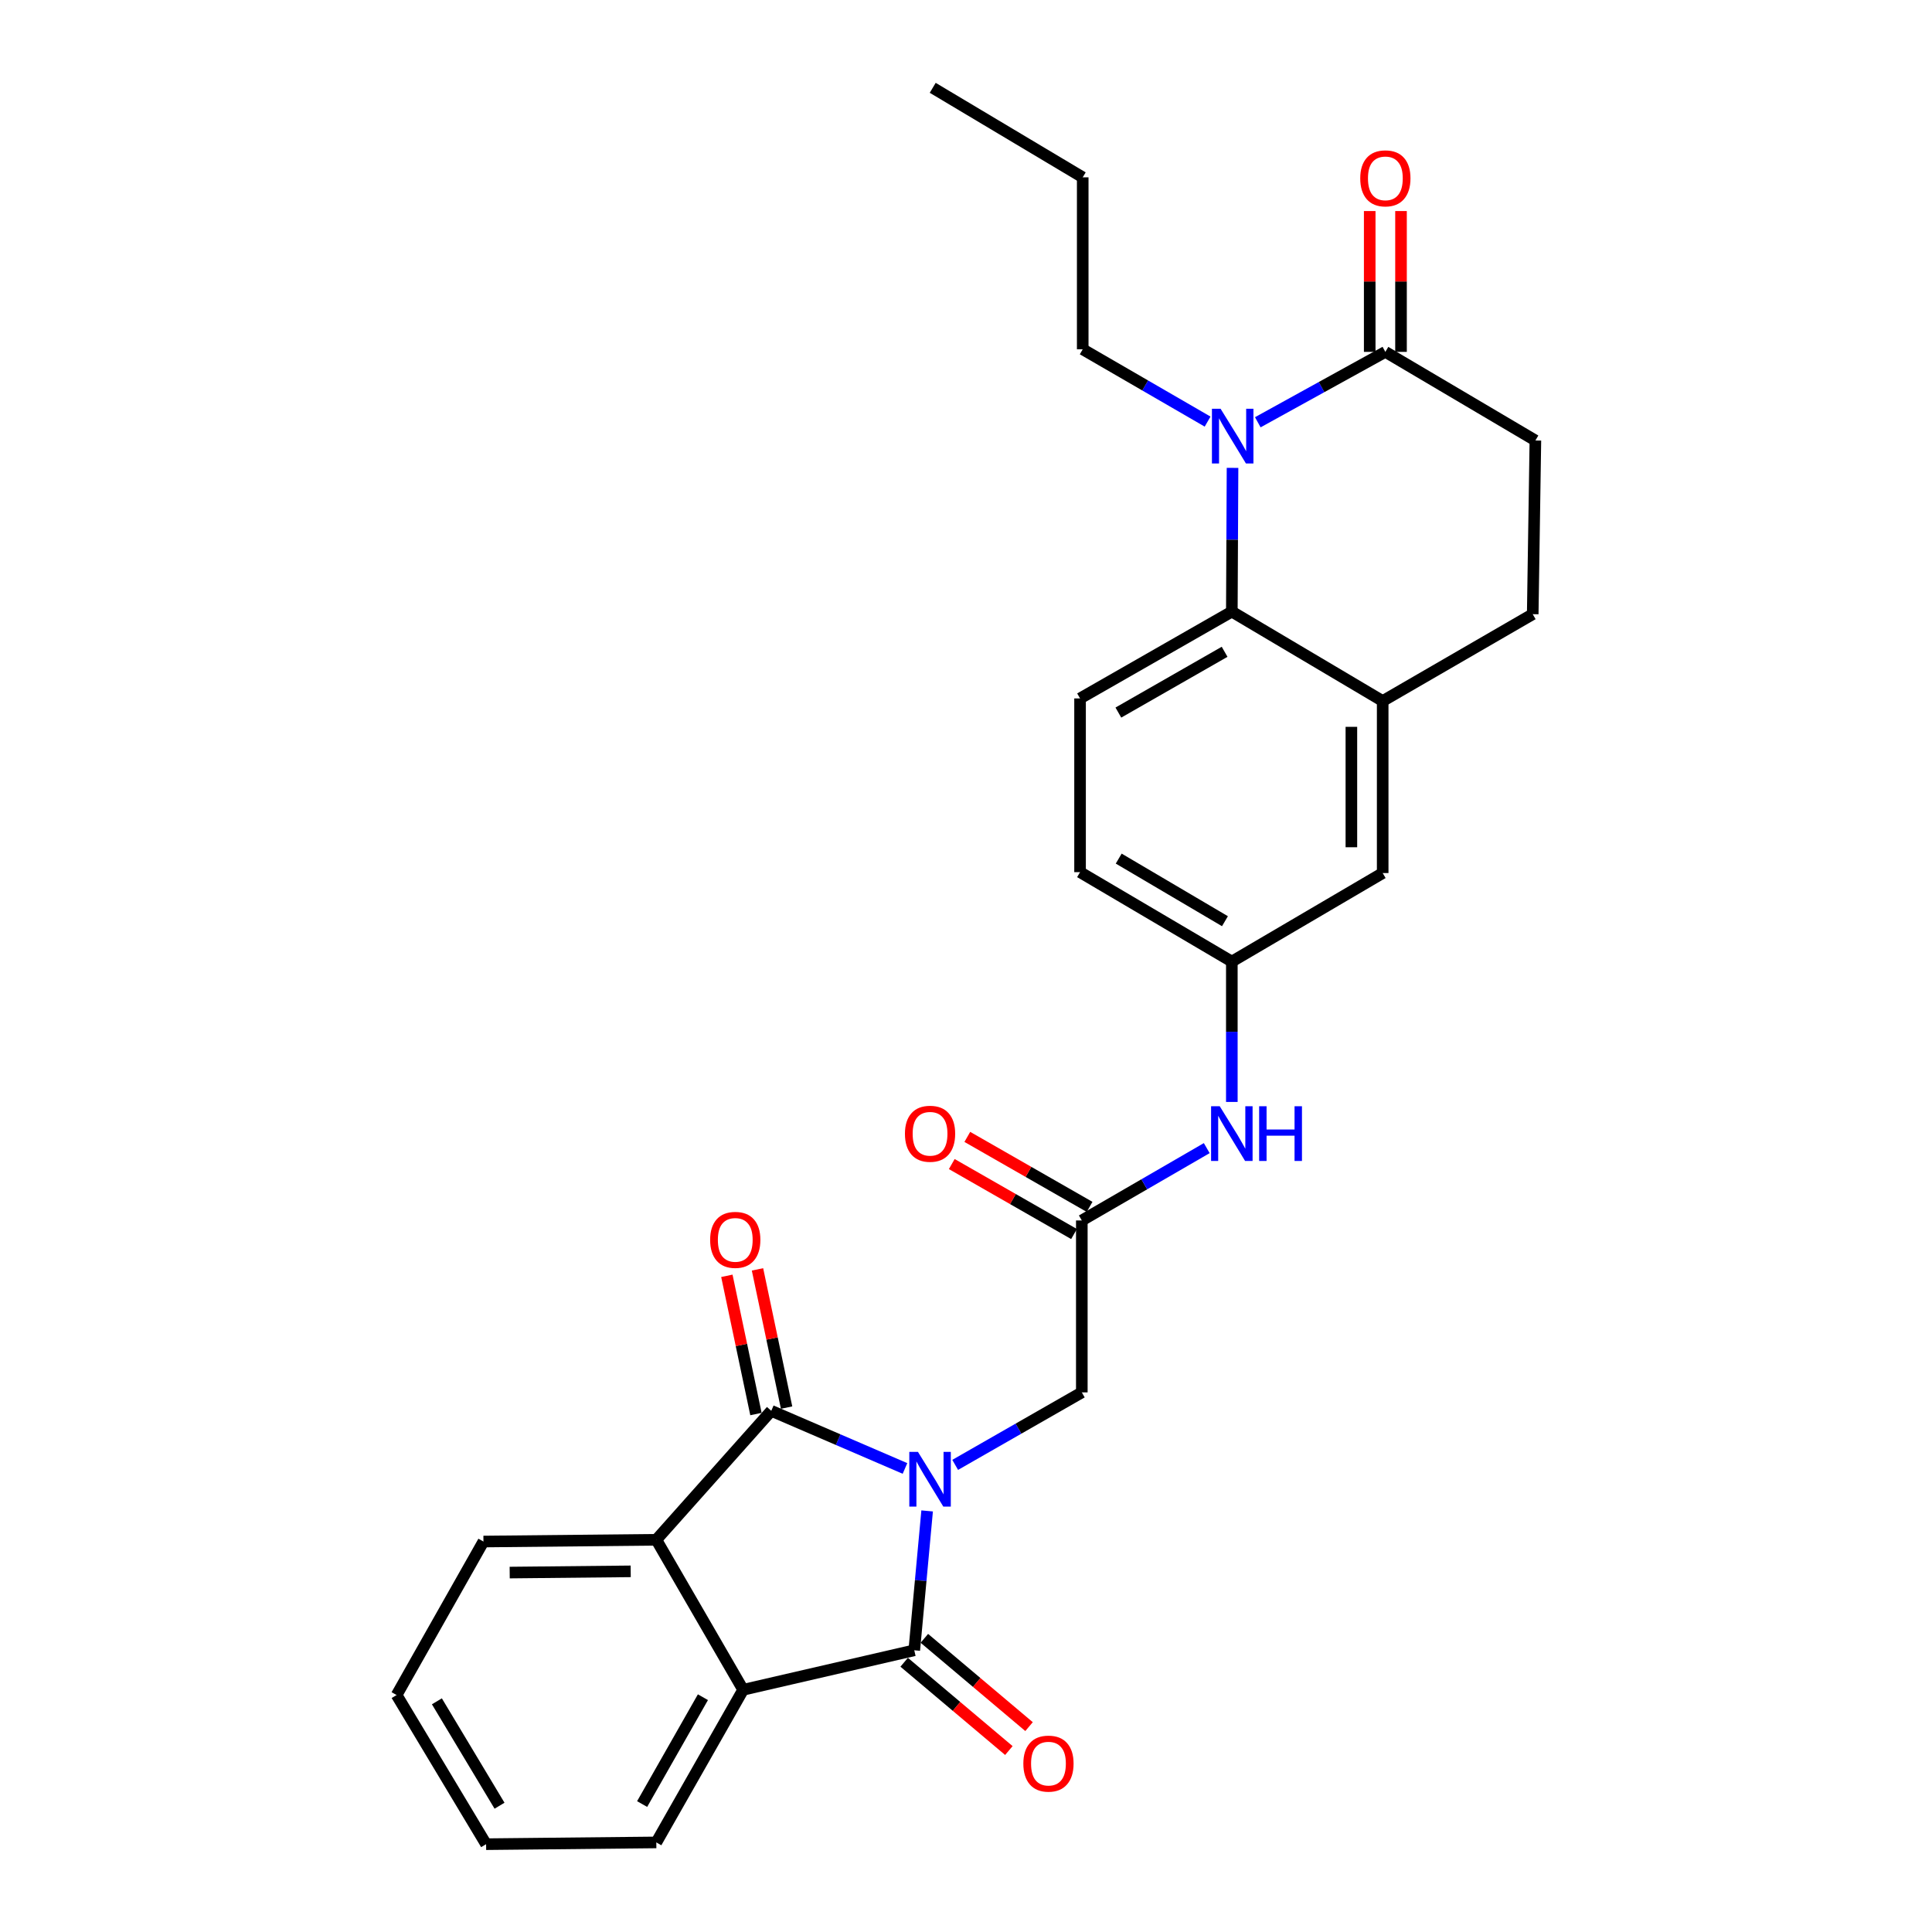 <?xml version='1.0' encoding='iso-8859-1'?>
<svg version='1.1' baseProfile='full'
              xmlns='http://www.w3.org/2000/svg'
                      xmlns:rdkit='http://www.rdkit.org/xml'
                      xmlns:xlink='http://www.w3.org/1999/xlink'
                  xml:space='preserve'
width='1000px' height='1000px' viewBox='0 0 1000 1000'>
<!-- END OF HEADER -->
<rect style='opacity:1.0;fill:#FFFFFF;stroke:none' width='1000' height='1000' x='0' y='0'> </rect>
<path class='bond-0' d='M 468.418,760.071 L 433.814,745.155' style='fill:none;fill-rule:evenodd;stroke:#0000FF;stroke-width:6px;stroke-linecap:butt;stroke-linejoin:miter;stroke-opacity:1' />
<path class='bond-0' d='M 433.814,745.155 L 399.21,730.238' style='fill:none;fill-rule:evenodd;stroke:#000000;stroke-width:6px;stroke-linecap:butt;stroke-linejoin:miter;stroke-opacity:1' />
<path class='bond-1' d='M 479.883,782.048 L 476.553,818.118' style='fill:none;fill-rule:evenodd;stroke:#0000FF;stroke-width:6px;stroke-linecap:butt;stroke-linejoin:miter;stroke-opacity:1' />
<path class='bond-1' d='M 476.553,818.118 L 473.223,854.187' style='fill:none;fill-rule:evenodd;stroke:#000000;stroke-width:6px;stroke-linecap:butt;stroke-linejoin:miter;stroke-opacity:1' />
<path class='bond-8' d='M 494.398,758.222 L 527.172,739.46' style='fill:none;fill-rule:evenodd;stroke:#0000FF;stroke-width:6px;stroke-linecap:butt;stroke-linejoin:miter;stroke-opacity:1' />
<path class='bond-8' d='M 527.172,739.46 L 559.945,720.698' style='fill:none;fill-rule:evenodd;stroke:#000000;stroke-width:6px;stroke-linecap:butt;stroke-linejoin:miter;stroke-opacity:1' />
<path class='bond-4' d='M 399.21,730.238 L 339.706,796.988' style='fill:none;fill-rule:evenodd;stroke:#000000;stroke-width:6px;stroke-linecap:butt;stroke-linejoin:miter;stroke-opacity:1' />
<path class='bond-12' d='M 407.137,728.57 L 399.608,692.798' style='fill:none;fill-rule:evenodd;stroke:#000000;stroke-width:6px;stroke-linecap:butt;stroke-linejoin:miter;stroke-opacity:1' />
<path class='bond-12' d='M 399.608,692.798 L 392.079,657.026' style='fill:none;fill-rule:evenodd;stroke:#FF0000;stroke-width:6px;stroke-linecap:butt;stroke-linejoin:miter;stroke-opacity:1' />
<path class='bond-12' d='M 391.283,731.907 L 383.754,696.135' style='fill:none;fill-rule:evenodd;stroke:#000000;stroke-width:6px;stroke-linecap:butt;stroke-linejoin:miter;stroke-opacity:1' />
<path class='bond-12' d='M 383.754,696.135 L 376.225,660.362' style='fill:none;fill-rule:evenodd;stroke:#FF0000;stroke-width:6px;stroke-linecap:butt;stroke-linejoin:miter;stroke-opacity:1' />
<path class='bond-3' d='M 473.223,854.187 L 384.656,874.628' style='fill:none;fill-rule:evenodd;stroke:#000000;stroke-width:6px;stroke-linecap:butt;stroke-linejoin:miter;stroke-opacity:1' />
<path class='bond-13' d='M 468,860.38 L 495.094,883.229' style='fill:none;fill-rule:evenodd;stroke:#000000;stroke-width:6px;stroke-linecap:butt;stroke-linejoin:miter;stroke-opacity:1' />
<path class='bond-13' d='M 495.094,883.229 L 522.188,906.078' style='fill:none;fill-rule:evenodd;stroke:#FF0000;stroke-width:6px;stroke-linecap:butt;stroke-linejoin:miter;stroke-opacity:1' />
<path class='bond-13' d='M 478.445,847.995 L 505.539,870.844' style='fill:none;fill-rule:evenodd;stroke:#000000;stroke-width:6px;stroke-linecap:butt;stroke-linejoin:miter;stroke-opacity:1' />
<path class='bond-13' d='M 505.539,870.844 L 532.632,893.693' style='fill:none;fill-rule:evenodd;stroke:#FF0000;stroke-width:6px;stroke-linecap:butt;stroke-linejoin:miter;stroke-opacity:1' />
<path class='bond-2' d='M 637.955,242.17 L 637.775,279.367' style='fill:none;fill-rule:evenodd;stroke:#0000FF;stroke-width:6px;stroke-linecap:butt;stroke-linejoin:miter;stroke-opacity:1' />
<path class='bond-2' d='M 637.775,279.367 L 637.594,316.565' style='fill:none;fill-rule:evenodd;stroke:#000000;stroke-width:6px;stroke-linecap:butt;stroke-linejoin:miter;stroke-opacity:1' />
<path class='bond-6' d='M 651.032,218.567 L 684.046,200.349' style='fill:none;fill-rule:evenodd;stroke:#0000FF;stroke-width:6px;stroke-linecap:butt;stroke-linejoin:miter;stroke-opacity:1' />
<path class='bond-6' d='M 684.046,200.349 L 717.061,182.131' style='fill:none;fill-rule:evenodd;stroke:#000000;stroke-width:6px;stroke-linecap:butt;stroke-linejoin:miter;stroke-opacity:1' />
<path class='bond-21' d='M 625.053,218.223 L 592.733,199.511' style='fill:none;fill-rule:evenodd;stroke:#0000FF;stroke-width:6px;stroke-linecap:butt;stroke-linejoin:miter;stroke-opacity:1' />
<path class='bond-21' d='M 592.733,199.511 L 560.413,180.798' style='fill:none;fill-rule:evenodd;stroke:#000000;stroke-width:6px;stroke-linecap:butt;stroke-linejoin:miter;stroke-opacity:1' />
<path class='bond-23' d='M 384.656,874.628 L 339.706,953.636' style='fill:none;fill-rule:evenodd;stroke:#000000;stroke-width:6px;stroke-linecap:butt;stroke-linejoin:miter;stroke-opacity:1' />
<path class='bond-23' d='M 363.831,878.468 L 332.367,933.774' style='fill:none;fill-rule:evenodd;stroke:#000000;stroke-width:6px;stroke-linecap:butt;stroke-linejoin:miter;stroke-opacity:1' />
<path class='bond-28' d='M 384.656,874.628 L 339.706,796.988' style='fill:none;fill-rule:evenodd;stroke:#000000;stroke-width:6px;stroke-linecap:butt;stroke-linejoin:miter;stroke-opacity:1' />
<path class='bond-22' d='M 339.706,796.988 L 250.23,797.897' style='fill:none;fill-rule:evenodd;stroke:#000000;stroke-width:6px;stroke-linecap:butt;stroke-linejoin:miter;stroke-opacity:1' />
<path class='bond-22' d='M 326.449,813.325 L 263.816,813.961' style='fill:none;fill-rule:evenodd;stroke:#000000;stroke-width:6px;stroke-linecap:butt;stroke-linejoin:miter;stroke-opacity:1' />
<path class='bond-5' d='M 637.594,316.565 L 559.036,361.506' style='fill:none;fill-rule:evenodd;stroke:#000000;stroke-width:6px;stroke-linecap:butt;stroke-linejoin:miter;stroke-opacity:1' />
<path class='bond-5' d='M 633.855,337.369 L 578.864,368.828' style='fill:none;fill-rule:evenodd;stroke:#000000;stroke-width:6px;stroke-linecap:butt;stroke-linejoin:miter;stroke-opacity:1' />
<path class='bond-30' d='M 637.594,316.565 L 715.675,362.856' style='fill:none;fill-rule:evenodd;stroke:#000000;stroke-width:6px;stroke-linecap:butt;stroke-linejoin:miter;stroke-opacity:1' />
<path class='bond-17' d='M 725.162,182.131 L 725.162,145.685' style='fill:none;fill-rule:evenodd;stroke:#000000;stroke-width:6px;stroke-linecap:butt;stroke-linejoin:miter;stroke-opacity:1' />
<path class='bond-17' d='M 725.162,145.685 L 725.162,109.239' style='fill:none;fill-rule:evenodd;stroke:#FF0000;stroke-width:6px;stroke-linecap:butt;stroke-linejoin:miter;stroke-opacity:1' />
<path class='bond-17' d='M 708.961,182.131 L 708.961,145.685' style='fill:none;fill-rule:evenodd;stroke:#000000;stroke-width:6px;stroke-linecap:butt;stroke-linejoin:miter;stroke-opacity:1' />
<path class='bond-17' d='M 708.961,145.685 L 708.961,109.239' style='fill:none;fill-rule:evenodd;stroke:#FF0000;stroke-width:6px;stroke-linecap:butt;stroke-linejoin:miter;stroke-opacity:1' />
<path class='bond-31' d='M 717.061,182.131 L 794.711,227.998' style='fill:none;fill-rule:evenodd;stroke:#000000;stroke-width:6px;stroke-linecap:butt;stroke-linejoin:miter;stroke-opacity:1' />
<path class='bond-7' d='M 715.675,362.856 L 715.675,451.891' style='fill:none;fill-rule:evenodd;stroke:#000000;stroke-width:6px;stroke-linecap:butt;stroke-linejoin:miter;stroke-opacity:1' />
<path class='bond-7' d='M 699.474,376.211 L 699.474,438.536' style='fill:none;fill-rule:evenodd;stroke:#000000;stroke-width:6px;stroke-linecap:butt;stroke-linejoin:miter;stroke-opacity:1' />
<path class='bond-18' d='M 715.675,362.856 L 793.334,317.897' style='fill:none;fill-rule:evenodd;stroke:#000000;stroke-width:6px;stroke-linecap:butt;stroke-linejoin:miter;stroke-opacity:1' />
<path class='bond-9' d='M 559.945,720.698 L 559.945,631.708' style='fill:none;fill-rule:evenodd;stroke:#000000;stroke-width:6px;stroke-linecap:butt;stroke-linejoin:miter;stroke-opacity:1' />
<path class='bond-11' d='M 559.945,631.708 L 592.278,612.987' style='fill:none;fill-rule:evenodd;stroke:#000000;stroke-width:6px;stroke-linecap:butt;stroke-linejoin:miter;stroke-opacity:1' />
<path class='bond-11' d='M 592.278,612.987 L 624.611,594.266' style='fill:none;fill-rule:evenodd;stroke:#0000FF;stroke-width:6px;stroke-linecap:butt;stroke-linejoin:miter;stroke-opacity:1' />
<path class='bond-19' d='M 563.969,624.677 L 532.325,606.566' style='fill:none;fill-rule:evenodd;stroke:#000000;stroke-width:6px;stroke-linecap:butt;stroke-linejoin:miter;stroke-opacity:1' />
<path class='bond-19' d='M 532.325,606.566 L 500.682,588.454' style='fill:none;fill-rule:evenodd;stroke:#FF0000;stroke-width:6px;stroke-linecap:butt;stroke-linejoin:miter;stroke-opacity:1' />
<path class='bond-19' d='M 555.921,638.738 L 524.277,620.627' style='fill:none;fill-rule:evenodd;stroke:#000000;stroke-width:6px;stroke-linecap:butt;stroke-linejoin:miter;stroke-opacity:1' />
<path class='bond-19' d='M 524.277,620.627 L 492.634,602.515' style='fill:none;fill-rule:evenodd;stroke:#FF0000;stroke-width:6px;stroke-linecap:butt;stroke-linejoin:miter;stroke-opacity:1' />
<path class='bond-10' d='M 559.036,361.506 L 559.036,451.423' style='fill:none;fill-rule:evenodd;stroke:#000000;stroke-width:6px;stroke-linecap:butt;stroke-linejoin:miter;stroke-opacity:1' />
<path class='bond-15' d='M 637.594,570.363 L 637.594,534.038' style='fill:none;fill-rule:evenodd;stroke:#0000FF;stroke-width:6px;stroke-linecap:butt;stroke-linejoin:miter;stroke-opacity:1' />
<path class='bond-15' d='M 637.594,534.038 L 637.594,497.714' style='fill:none;fill-rule:evenodd;stroke:#000000;stroke-width:6px;stroke-linecap:butt;stroke-linejoin:miter;stroke-opacity:1' />
<path class='bond-14' d='M 715.675,451.891 L 637.594,497.714' style='fill:none;fill-rule:evenodd;stroke:#000000;stroke-width:6px;stroke-linecap:butt;stroke-linejoin:miter;stroke-opacity:1' />
<path class='bond-20' d='M 637.594,497.714 L 559.036,451.423' style='fill:none;fill-rule:evenodd;stroke:#000000;stroke-width:6px;stroke-linecap:butt;stroke-linejoin:miter;stroke-opacity:1' />
<path class='bond-20' d='M 634.035,476.812 L 579.044,444.408' style='fill:none;fill-rule:evenodd;stroke:#000000;stroke-width:6px;stroke-linecap:butt;stroke-linejoin:miter;stroke-opacity:1' />
<path class='bond-16' d='M 794.711,227.998 L 793.334,317.897' style='fill:none;fill-rule:evenodd;stroke:#000000;stroke-width:6px;stroke-linecap:butt;stroke-linejoin:miter;stroke-opacity:1' />
<path class='bond-24' d='M 560.413,180.798 L 560.413,91.79' style='fill:none;fill-rule:evenodd;stroke:#000000;stroke-width:6px;stroke-linecap:butt;stroke-linejoin:miter;stroke-opacity:1' />
<path class='bond-26' d='M 250.23,797.897 L 205.289,877.355' style='fill:none;fill-rule:evenodd;stroke:#000000;stroke-width:6px;stroke-linecap:butt;stroke-linejoin:miter;stroke-opacity:1' />
<path class='bond-25' d='M 339.706,953.636 L 251.607,954.545' style='fill:none;fill-rule:evenodd;stroke:#000000;stroke-width:6px;stroke-linecap:butt;stroke-linejoin:miter;stroke-opacity:1' />
<path class='bond-27' d='M 560.413,91.79 L 482.773,45.455' style='fill:none;fill-rule:evenodd;stroke:#000000;stroke-width:6px;stroke-linecap:butt;stroke-linejoin:miter;stroke-opacity:1' />
<path class='bond-29' d='M 251.607,954.545 L 205.289,877.355' style='fill:none;fill-rule:evenodd;stroke:#000000;stroke-width:6px;stroke-linecap:butt;stroke-linejoin:miter;stroke-opacity:1' />
<path class='bond-29' d='M 258.552,934.631 L 226.129,880.598' style='fill:none;fill-rule:evenodd;stroke:#000000;stroke-width:6px;stroke-linecap:butt;stroke-linejoin:miter;stroke-opacity:1' />
<path  class='atom-0' d='M 475.136 751.505
L 484.416 766.505
Q 485.336 767.985, 486.816 770.665
Q 488.296 773.345, 488.376 773.505
L 488.376 751.505
L 492.136 751.505
L 492.136 779.825
L 488.256 779.825
L 478.296 763.425
Q 477.136 761.505, 475.896 759.305
Q 474.696 757.105, 474.336 756.425
L 474.336 779.825
L 470.656 779.825
L 470.656 751.505
L 475.136 751.505
' fill='#0000FF'/>
<path  class='atom-3' d='M 631.775 211.579
L 641.055 226.579
Q 641.975 228.059, 643.455 230.739
Q 644.935 233.419, 645.015 233.579
L 645.015 211.579
L 648.775 211.579
L 648.775 239.899
L 644.895 239.899
L 634.935 223.499
Q 633.775 221.579, 632.535 219.379
Q 631.335 217.179, 630.975 216.499
L 630.975 239.899
L 627.295 239.899
L 627.295 211.579
L 631.775 211.579
' fill='#0000FF'/>
<path  class='atom-12' d='M 631.334 572.589
L 640.614 587.589
Q 641.534 589.069, 643.014 591.749
Q 644.494 594.429, 644.574 594.589
L 644.574 572.589
L 648.334 572.589
L 648.334 600.909
L 644.454 600.909
L 634.494 584.509
Q 633.334 582.589, 632.094 580.389
Q 630.894 578.189, 630.534 577.509
L 630.534 600.909
L 626.854 600.909
L 626.854 572.589
L 631.334 572.589
' fill='#0000FF'/>
<path  class='atom-12' d='M 651.734 572.589
L 655.574 572.589
L 655.574 584.629
L 670.054 584.629
L 670.054 572.589
L 673.894 572.589
L 673.894 600.909
L 670.054 600.909
L 670.054 587.829
L 655.574 587.829
L 655.574 600.909
L 651.734 600.909
L 651.734 572.589
' fill='#0000FF'/>
<path  class='atom-13' d='M 367.569 641.751
Q 367.569 634.951, 370.929 631.151
Q 374.289 627.351, 380.569 627.351
Q 386.849 627.351, 390.209 631.151
Q 393.569 634.951, 393.569 641.751
Q 393.569 648.631, 390.169 652.551
Q 386.769 656.431, 380.569 656.431
Q 374.329 656.431, 370.929 652.551
Q 367.569 648.671, 367.569 641.751
M 380.569 653.231
Q 384.889 653.231, 387.209 650.351
Q 389.569 647.431, 389.569 641.751
Q 389.569 636.191, 387.209 633.391
Q 384.889 630.551, 380.569 630.551
Q 376.249 630.551, 373.889 633.351
Q 371.569 636.151, 371.569 641.751
Q 371.569 647.471, 373.889 650.351
Q 376.249 653.231, 380.569 653.231
' fill='#FF0000'/>
<path  class='atom-14' d='M 529.681 912.844
Q 529.681 906.044, 533.041 902.244
Q 536.401 898.444, 542.681 898.444
Q 548.961 898.444, 552.321 902.244
Q 555.681 906.044, 555.681 912.844
Q 555.681 919.724, 552.281 923.644
Q 548.881 927.524, 542.681 927.524
Q 536.441 927.524, 533.041 923.644
Q 529.681 919.764, 529.681 912.844
M 542.681 924.324
Q 547.001 924.324, 549.321 921.444
Q 551.681 918.524, 551.681 912.844
Q 551.681 907.284, 549.321 904.484
Q 547.001 901.644, 542.681 901.644
Q 538.361 901.644, 536.001 904.444
Q 533.681 907.244, 533.681 912.844
Q 533.681 918.564, 536.001 921.444
Q 538.361 924.324, 542.681 924.324
' fill='#FF0000'/>
<path  class='atom-18' d='M 704.061 92.311
Q 704.061 85.511, 707.421 81.711
Q 710.781 77.911, 717.061 77.911
Q 723.341 77.911, 726.701 81.711
Q 730.061 85.511, 730.061 92.311
Q 730.061 99.191, 726.661 103.111
Q 723.261 106.991, 717.061 106.991
Q 710.821 106.991, 707.421 103.111
Q 704.061 99.231, 704.061 92.311
M 717.061 103.791
Q 721.381 103.791, 723.701 100.911
Q 726.061 97.991, 726.061 92.311
Q 726.061 86.751, 723.701 83.951
Q 721.381 81.111, 717.061 81.111
Q 712.741 81.111, 710.381 83.911
Q 708.061 86.711, 708.061 92.311
Q 708.061 98.031, 710.381 100.911
Q 712.741 103.791, 717.061 103.791
' fill='#FF0000'/>
<path  class='atom-20' d='M 468.396 586.829
Q 468.396 580.029, 471.756 576.229
Q 475.116 572.429, 481.396 572.429
Q 487.676 572.429, 491.036 576.229
Q 494.396 580.029, 494.396 586.829
Q 494.396 593.709, 490.996 597.629
Q 487.596 601.509, 481.396 601.509
Q 475.156 601.509, 471.756 597.629
Q 468.396 593.749, 468.396 586.829
M 481.396 598.309
Q 485.716 598.309, 488.036 595.429
Q 490.396 592.509, 490.396 586.829
Q 490.396 581.269, 488.036 578.469
Q 485.716 575.629, 481.396 575.629
Q 477.076 575.629, 474.716 578.429
Q 472.396 581.229, 472.396 586.829
Q 472.396 592.549, 474.716 595.429
Q 477.076 598.309, 481.396 598.309
' fill='#FF0000'/>
</svg>
